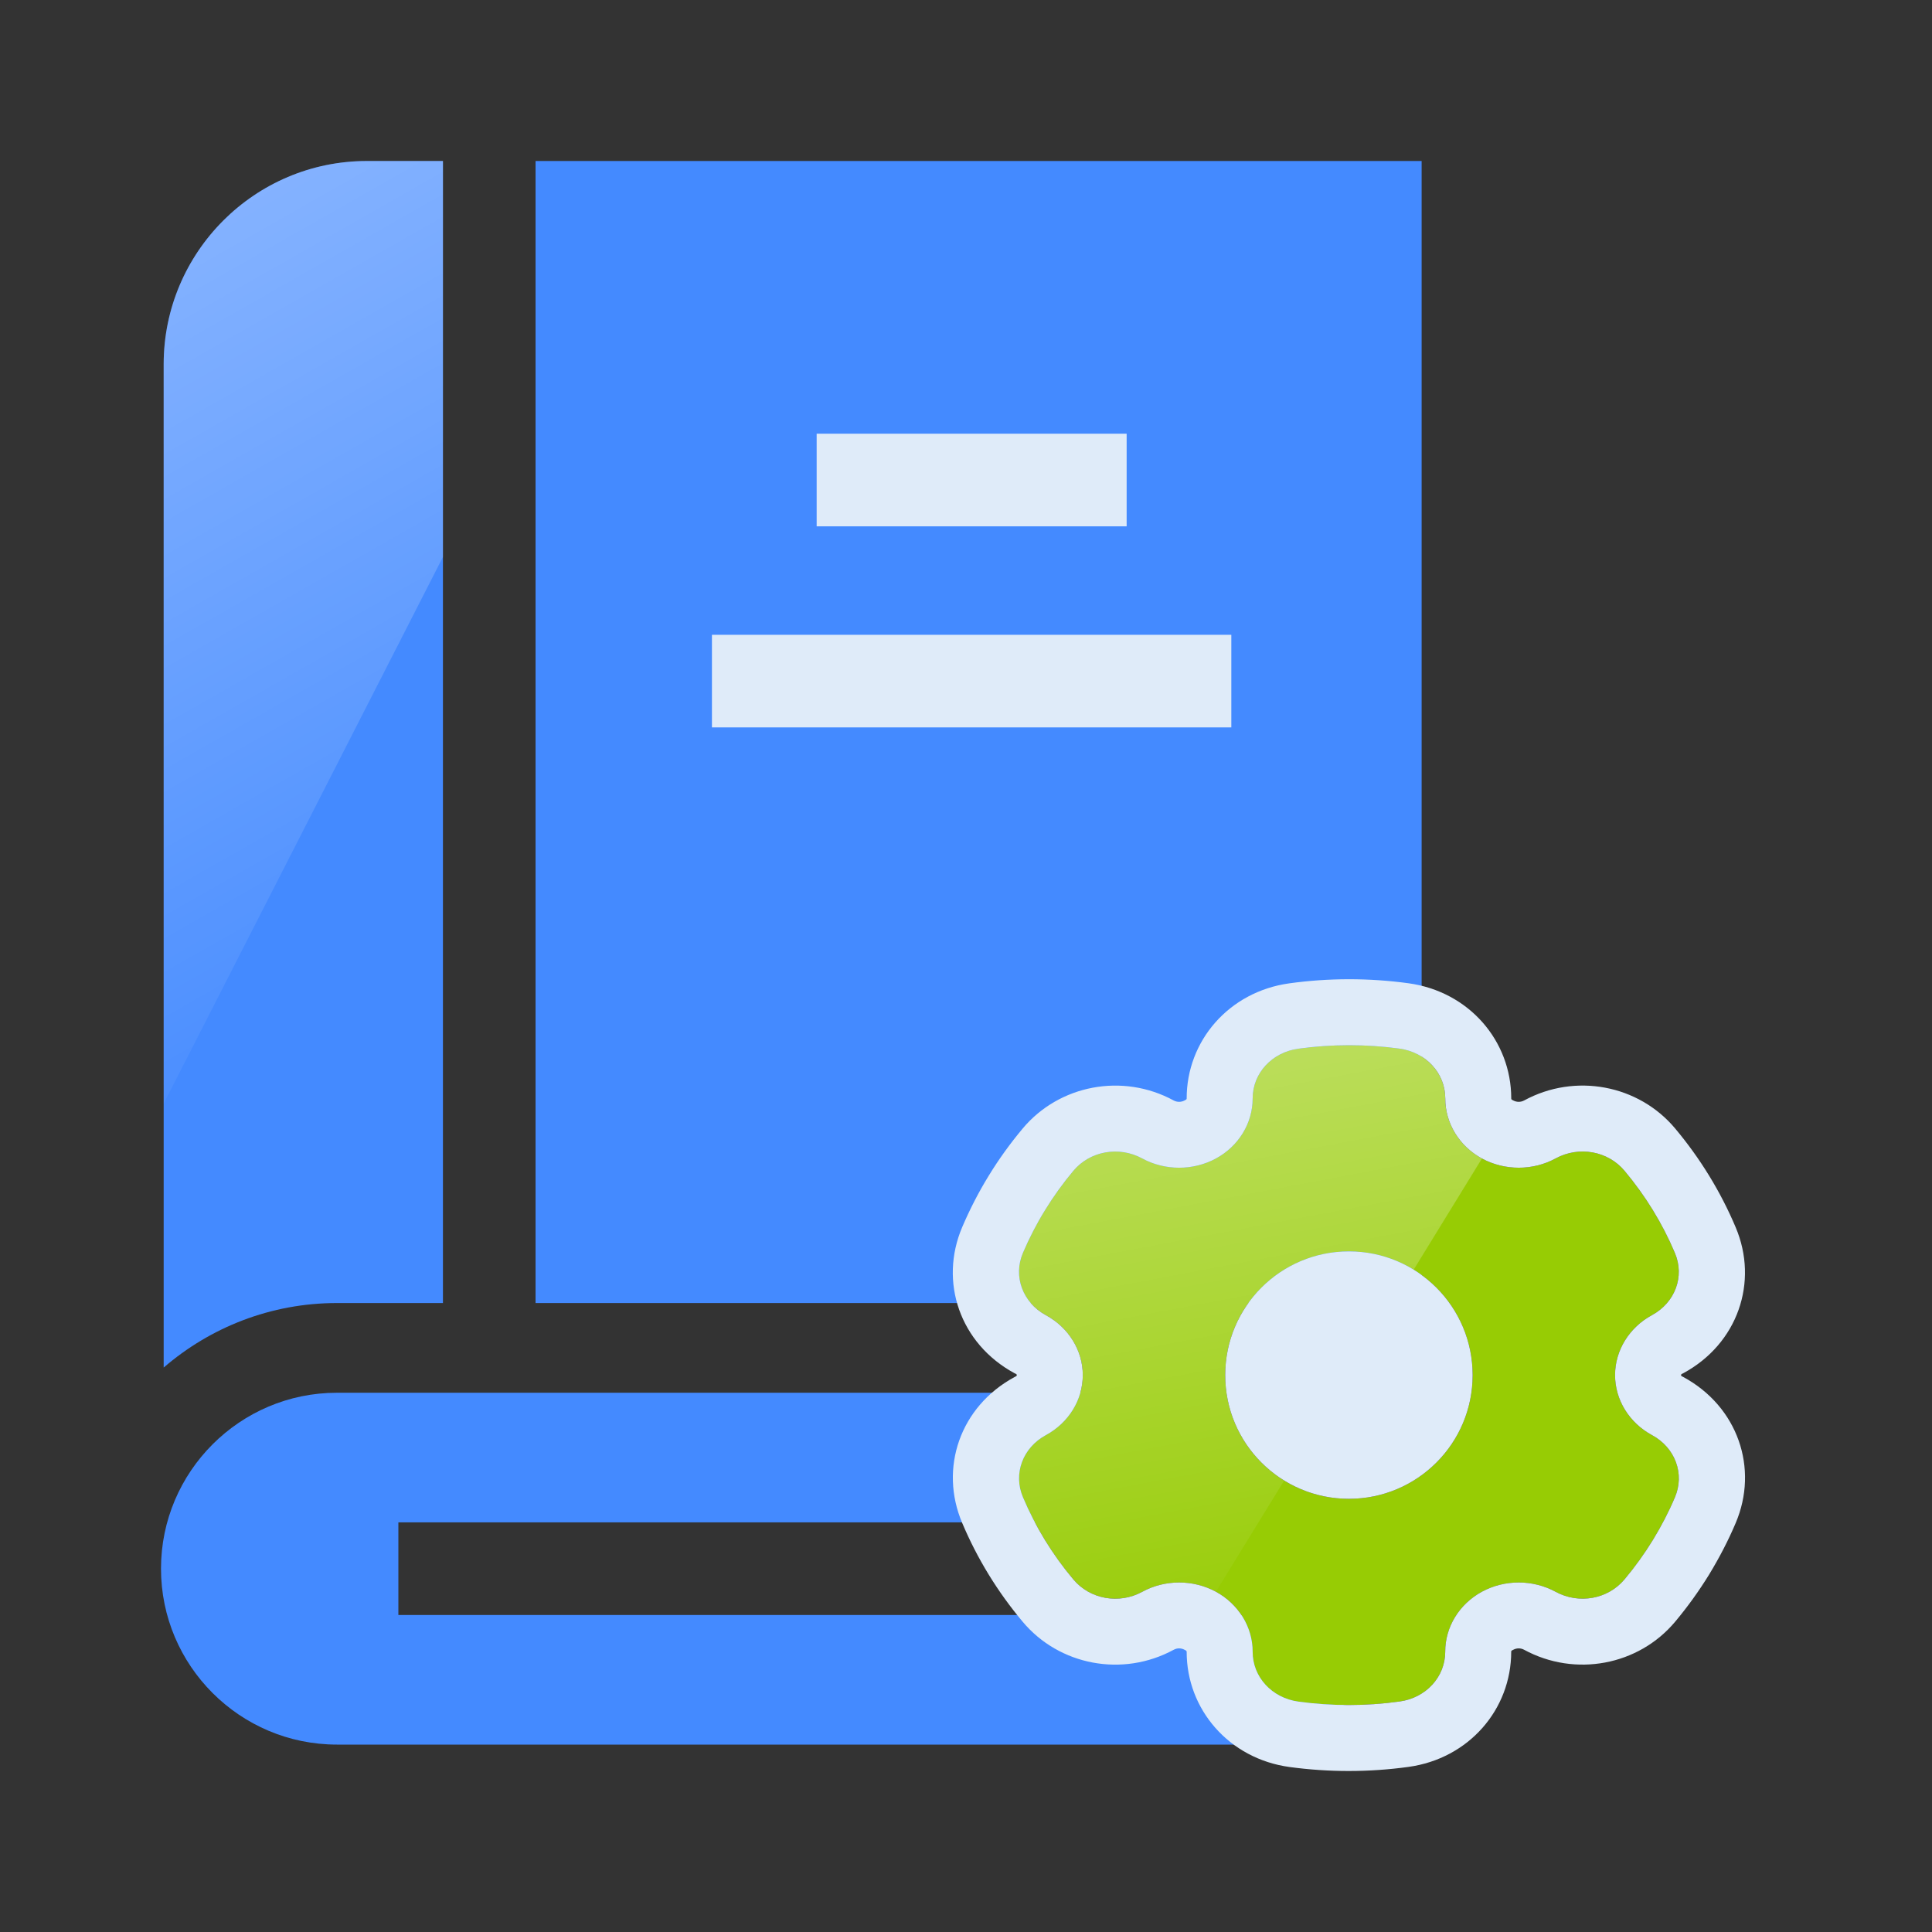 <svg xmlns="http://www.w3.org/2000/svg" width="60" height="60" viewBox="0 0 60 60" fill="none"><rect x="0" y="0" width="60" height="60" fill="#333333" stroke="none"/><path d="M13.756 40.467V5H11.394C7.914 5 5.083 7.831 5.083 11.311V42.471C6.529 41.224 8.409 40.467 10.464 40.467L13.756 40.467ZM39.565 50.155H12.372V47.278H38.296C37.902 46.005 37.689 44.653 37.686 43.253H10.464C7.451 43.253 5 45.704 5 48.717C5 51.729 7.451 54.18 10.464 54.18H43.141C41.697 53.086 40.482 51.718 39.565 50.155Z" fill="#448AFF"></path><path opacity="0.4" d="M11.395 5H13.757V17.295L5.083 34.275V11.311C5.083 7.831 7.915 5 11.395 5Z" fill="url(#paint0_linear_5338_359)"></path><path d="M44.15 5V40.467L16.632 40.467V5H44.15Z" fill="#448AFF"></path><path d="M34.989 13.469H25.362V16.346H34.989V13.469Z" fill="#DFEBF9"></path><path d="M38.24 19.714H22.11V22.59H38.24V19.714Z" fill="#DFEBF9"></path><path fill-rule="evenodd" clip-rule="evenodd" d="M50.157 42.705C50.157 43.472 50.595 44.185 51.302 44.567C52.026 44.958 52.327 45.772 52.016 46.501C51.824 46.955 51.591 47.402 51.331 47.827C51.069 48.254 50.775 48.662 50.451 49.05C49.934 49.666 49.035 49.828 48.312 49.435C47.605 49.05 46.73 49.05 46.023 49.433C45.318 49.815 44.881 50.529 44.883 51.295C44.883 52.079 44.285 52.73 43.461 52.842C42.936 52.915 42.408 52.951 41.88 52.951C41.36 52.951 40.84 52.916 40.324 52.846C39.5 52.733 38.9 52.082 38.902 51.297C38.902 50.53 38.466 49.816 37.761 49.433C37.054 49.05 36.176 49.05 35.472 49.436C34.748 49.829 33.85 49.667 33.333 49.05C32.682 48.275 32.155 47.415 31.768 46.497C31.459 45.77 31.76 44.957 32.483 44.567C33.188 44.184 33.627 43.471 33.627 42.705C33.627 41.94 33.188 41.227 32.481 40.844C31.758 40.452 31.457 39.639 31.768 38.909C31.962 38.456 32.19 38.01 32.453 37.584C32.715 37.157 33.009 36.749 33.333 36.361C33.85 35.745 34.748 35.583 35.472 35.976C36.178 36.36 37.054 36.361 37.761 35.978C38.466 35.596 38.902 34.882 38.902 34.115C38.901 33.333 39.498 32.681 40.322 32.568C41.362 32.425 42.419 32.424 43.459 32.565C44.285 32.678 44.883 33.329 44.883 34.113C44.881 34.881 45.318 35.595 46.023 35.978C46.73 36.361 47.608 36.36 48.313 35.975C49.036 35.583 49.935 35.743 50.451 36.36C51.1 37.135 51.628 37.995 52.016 38.913C52.325 39.641 52.024 40.453 51.3 40.845C50.595 41.227 50.157 41.94 50.157 42.705ZM41.892 46.547C44.014 46.547 45.734 44.827 45.734 42.705C45.734 40.584 44.014 38.863 41.892 38.863C39.77 38.863 38.05 40.584 38.05 42.705C38.05 44.827 39.77 46.547 41.892 46.547Z" fill="#97CC04"></path><path opacity="0.4" d="M35.472 49.436C36.176 49.051 37.054 49.05 37.761 49.433L39.881 45.98C38.782 45.304 38.05 44.09 38.05 42.706C38.05 40.584 39.77 38.864 41.892 38.864C42.629 38.864 43.318 39.071 43.903 39.431L46.023 35.978C45.318 35.595 44.881 34.881 44.883 34.114C44.883 33.329 44.285 32.678 43.459 32.566C42.419 32.424 41.362 32.425 40.322 32.569C39.498 32.681 38.901 33.333 38.902 34.116C38.902 34.882 38.466 35.596 37.761 35.978C37.054 36.361 36.178 36.361 35.472 35.976C34.748 35.583 33.85 35.745 33.333 36.361C33.009 36.749 32.715 37.158 32.453 37.584C32.19 38.01 31.962 38.456 31.768 38.91C31.457 39.639 31.758 40.453 32.481 40.844C33.188 41.227 33.627 41.94 33.627 42.706C33.627 43.471 33.188 44.184 32.483 44.567C31.76 44.958 31.459 45.77 31.768 46.498C32.155 47.416 32.682 48.275 33.333 49.051C33.85 49.667 34.748 49.829 35.472 49.436Z" fill="url(#paint1_linear_5338_359)"></path><path fill-rule="evenodd" clip-rule="evenodd" d="M52.206 42.705C52.206 42.738 52.248 42.748 52.278 42.765C53.969 43.681 54.628 45.6 53.901 47.304C53.67 47.849 53.392 48.383 53.081 48.894L53.077 48.901C52.762 49.411 52.411 49.901 52.023 50.364L52.022 50.365C50.888 51.719 48.92 52.097 47.333 51.235C47.23 51.178 47.102 51.178 47 51.233C46.972 51.248 46.932 51.258 46.932 51.29V51.295C46.932 53.083 45.621 54.614 43.74 54.873C43.122 54.958 42.502 55 41.881 55C41.268 55 40.654 54.958 40.048 54.876C38.166 54.619 36.849 53.083 36.853 51.292C36.849 51.261 36.811 51.248 36.785 51.234C36.683 51.178 36.556 51.177 36.453 51.234L36.45 51.235C34.863 52.098 32.897 51.72 31.762 50.367C30.98 49.435 30.347 48.401 29.882 47.297C29.16 45.596 29.816 43.681 31.506 42.766C31.537 42.749 31.578 42.738 31.578 42.705C31.578 42.672 31.536 42.662 31.506 42.646C29.814 41.73 29.155 39.811 29.884 38.105C30.117 37.56 30.392 37.023 30.707 36.511C31.02 35.999 31.373 35.51 31.761 35.047L31.762 35.045C32.897 33.692 34.863 33.313 36.45 34.176C36.554 34.232 36.682 34.232 36.783 34.178C36.813 34.161 36.853 34.148 36.853 34.12C36.849 32.332 38.16 30.797 40.044 30.538C41.268 30.369 42.511 30.369 43.735 30.535C45.62 30.791 46.933 32.323 46.933 34.113V34.119C46.933 34.151 46.973 34.163 46.999 34.177C47.102 34.232 47.229 34.232 47.33 34.177L47.333 34.176C48.92 33.312 50.888 33.691 52.022 35.044C52.802 35.975 53.436 37.009 53.902 38.113C54.624 39.816 53.967 41.731 52.277 42.646C52.247 42.662 52.206 42.672 52.206 42.705ZM50.157 42.705C50.157 41.94 50.596 41.227 51.3 40.845C52.024 40.453 52.325 39.641 52.016 38.913C51.628 37.994 51.101 37.135 50.451 36.36C49.935 35.743 49.036 35.583 48.313 35.975C47.608 36.36 46.73 36.361 46.023 35.978C45.318 35.595 44.882 34.881 44.884 34.113C44.884 33.328 44.285 32.678 43.459 32.565C42.419 32.424 41.362 32.425 40.322 32.568C39.498 32.681 38.9 33.333 38.902 34.115C38.902 34.882 38.466 35.596 37.761 35.978C37.054 36.361 36.178 36.36 35.472 35.976C34.749 35.583 33.85 35.744 33.333 36.361C33.009 36.748 32.715 37.157 32.453 37.584C32.19 38.01 31.962 38.455 31.768 38.909C31.457 39.639 31.758 40.452 32.481 40.844C33.188 41.227 33.627 41.94 33.627 42.705C33.627 43.471 33.188 44.184 32.483 44.567C31.76 44.957 31.459 45.77 31.768 46.497C32.155 47.415 32.682 48.275 33.333 49.05C33.85 49.667 34.749 49.829 35.472 49.436C36.176 49.05 37.054 49.049 37.761 49.432C38.466 49.816 38.902 50.53 38.902 51.297C38.9 52.082 39.501 52.733 40.324 52.845C40.84 52.916 41.36 52.951 41.881 52.951C42.408 52.951 42.936 52.915 43.462 52.842C44.285 52.73 44.883 52.079 44.883 51.295C44.88 50.529 45.318 49.815 46.023 49.432C46.73 49.049 47.605 49.05 48.312 49.435C49.035 49.828 49.934 49.666 50.451 49.049C50.775 48.662 51.069 48.254 51.331 47.827C51.591 47.402 51.824 46.955 52.016 46.501C52.327 45.772 52.026 44.958 51.302 44.567C50.596 44.185 50.157 43.472 50.157 42.705ZM41.892 46.547C39.77 46.547 38.05 44.827 38.05 42.705C38.05 40.583 39.77 38.863 41.892 38.863C44.014 38.863 45.734 40.583 45.734 42.705C45.734 44.827 44.014 46.547 41.892 46.547Z" fill="#DFEBF9"></path><defs><linearGradient id="paint0_linear_5338_359" x1="7.359" y1="1.103" x2="22.693" y2="28.045" gradientUnits="userSpaceOnUse"><stop stop-color="white"></stop><stop offset="1" stop-color="white" stop-opacity="0"></stop></linearGradient><linearGradient id="paint1_linear_5338_359" x1="33.689" y1="30.82" x2="37.574" y2="51.429" gradientUnits="userSpaceOnUse"><stop stop-color="white"></stop><stop offset="1" stop-color="white" stop-opacity="0"></stop></linearGradient></defs></svg>